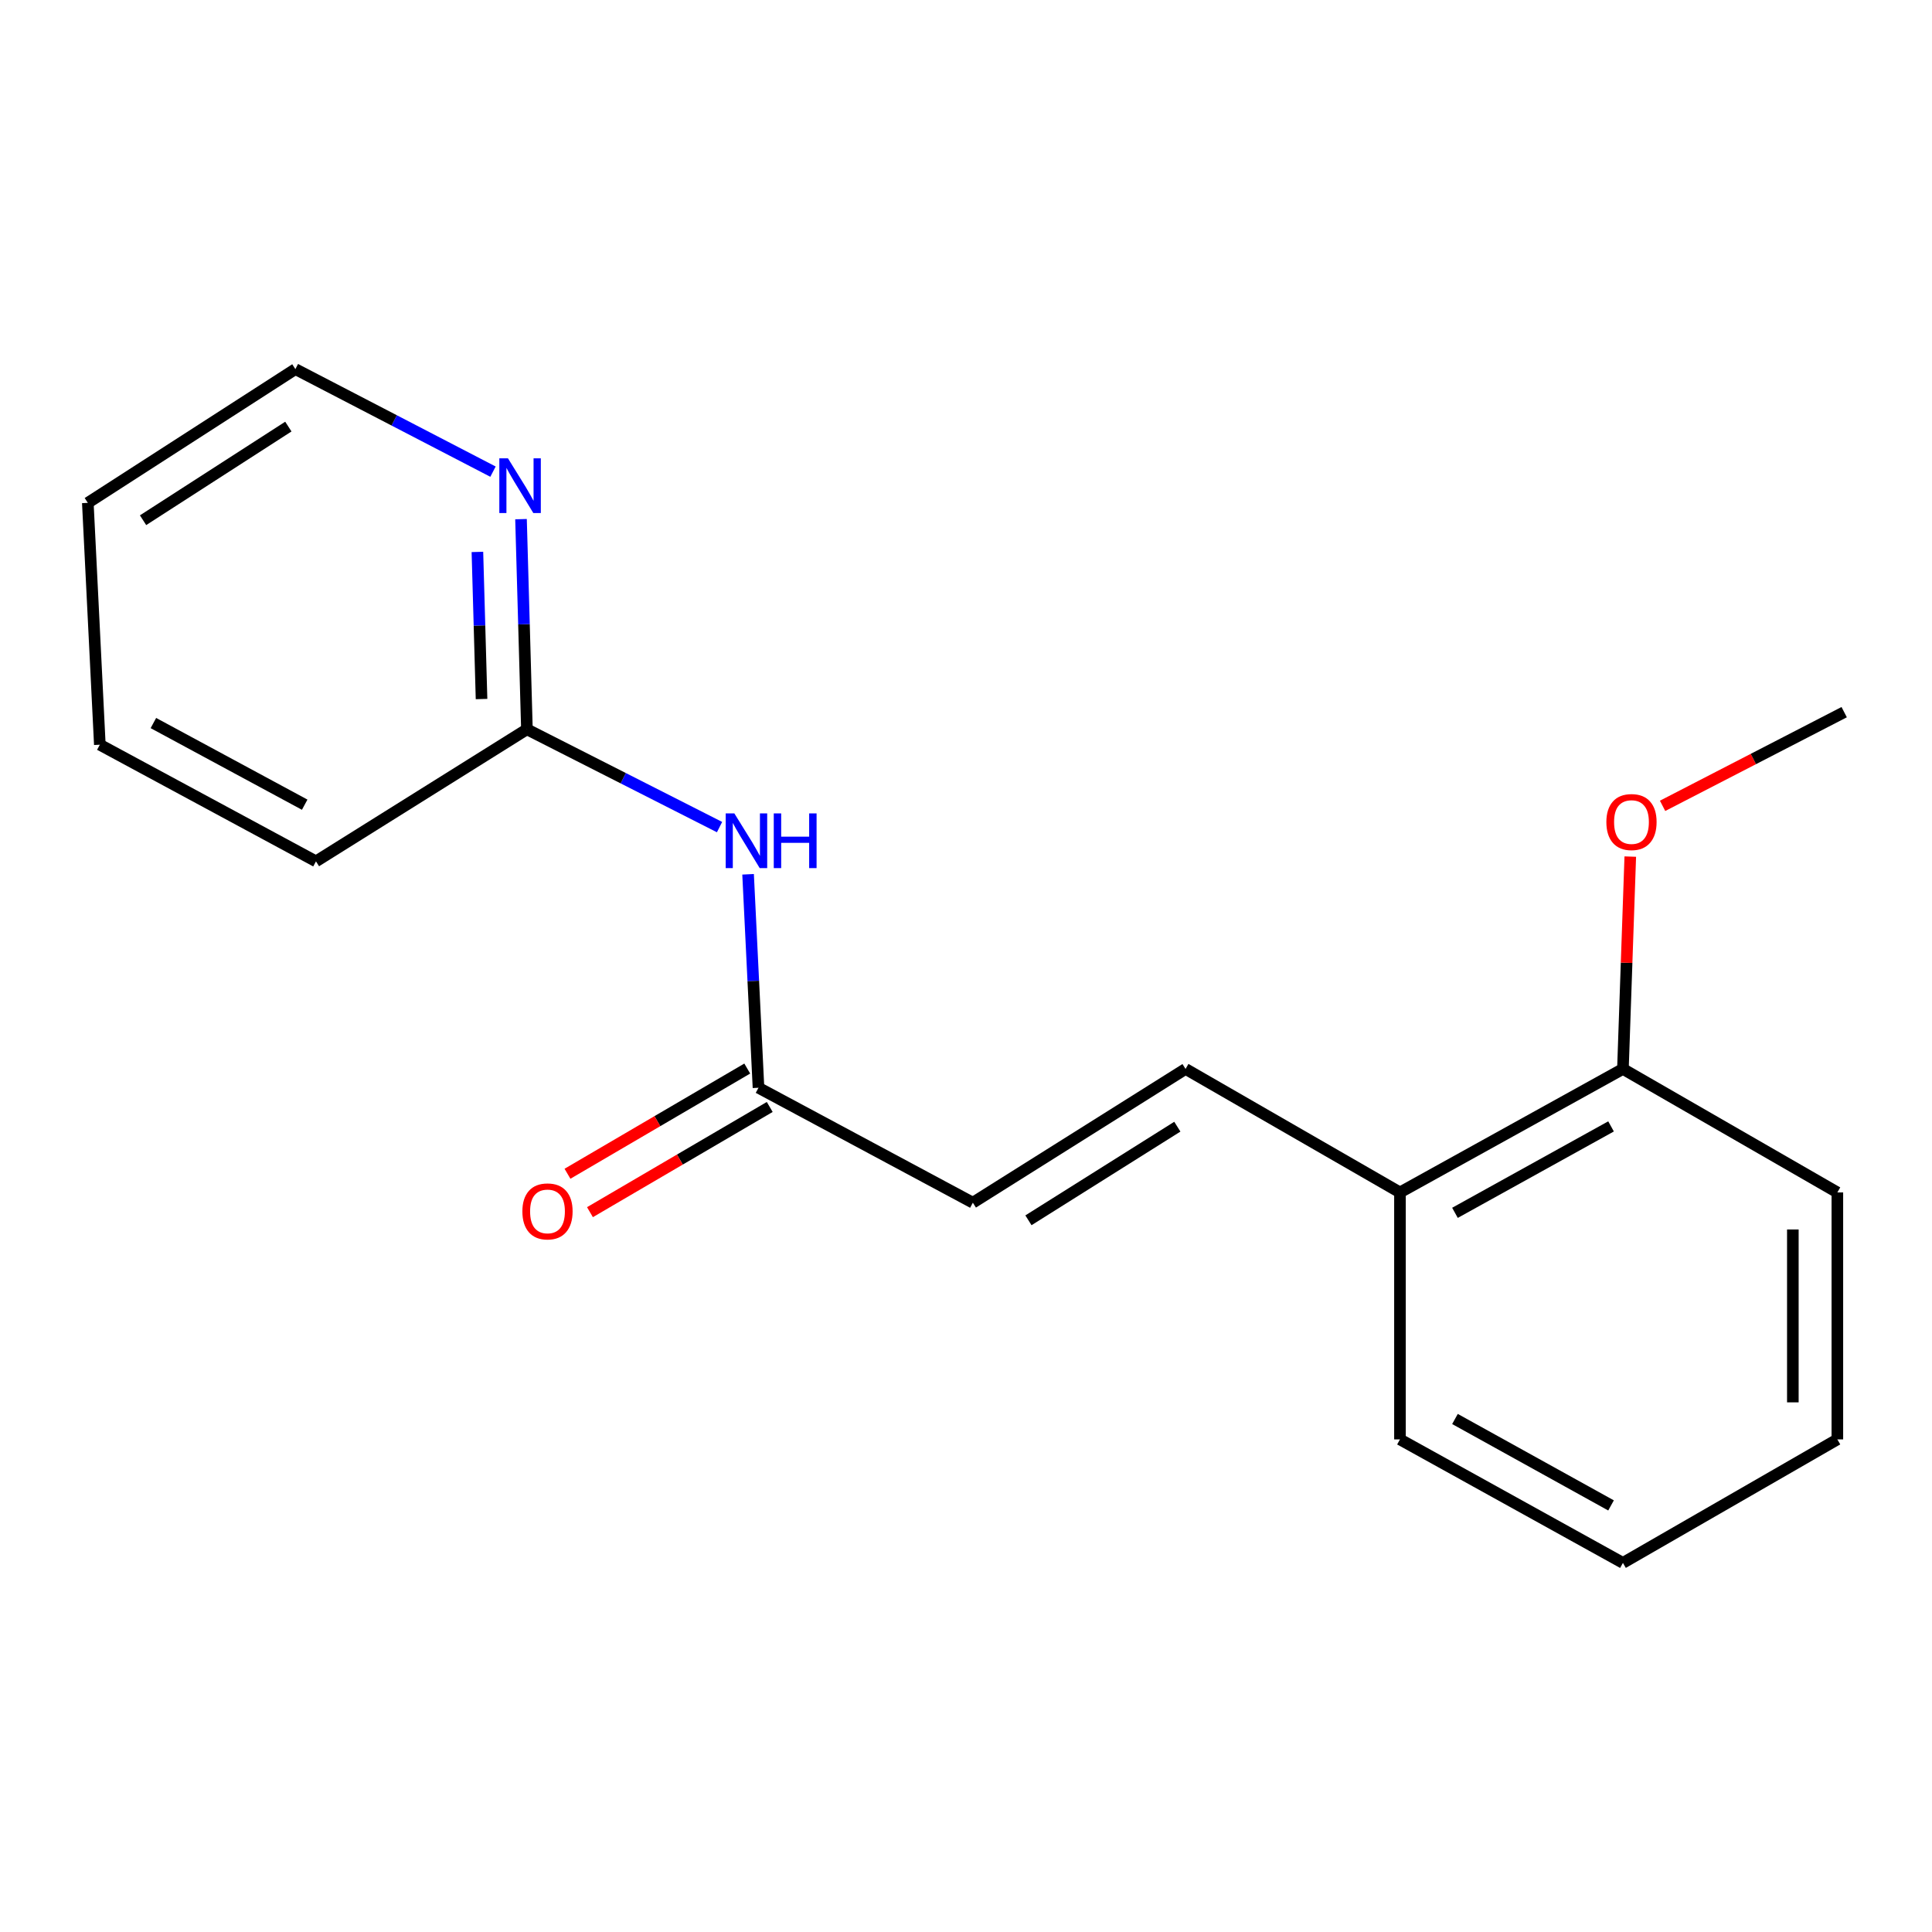 <?xml version='1.0' encoding='iso-8859-1'?>
<svg version='1.1' baseProfile='full'
              xmlns='http://www.w3.org/2000/svg'
                      xmlns:rdkit='http://www.rdkit.org/xml'
                      xmlns:xlink='http://www.w3.org/1999/xlink'
                  xml:space='preserve'
width='1000px' height='1000px' viewBox='0 0 1000 1000'>
<!-- END OF HEADER -->
<rect style='opacity:1.0;fill:#FFFFFF;stroke:none' width='1000' height='1000' x='0' y='0'> </rect>
<path class='bond-0' d='M 387.207,452.535 L 389.9,507.778' style='fill:none;fill-rule:evenodd;stroke:#0000FF;stroke-width:6px;stroke-linecap:butt;stroke-linejoin:miter;stroke-opacity:1' />
<path class='bond-0' d='M 389.9,507.778 L 392.593,563.021' style='fill:none;fill-rule:evenodd;stroke:#000000;stroke-width:6px;stroke-linecap:butt;stroke-linejoin:miter;stroke-opacity:1' />
<path class='bond-3' d='M 372.435,428.105 L 322.584,402.798' style='fill:none;fill-rule:evenodd;stroke:#0000FF;stroke-width:6px;stroke-linecap:butt;stroke-linejoin:miter;stroke-opacity:1' />
<path class='bond-3' d='M 322.584,402.798 L 272.734,377.491' style='fill:none;fill-rule:evenodd;stroke:#000000;stroke-width:6px;stroke-linecap:butt;stroke-linejoin:miter;stroke-opacity:1' />
<path class='bond-2' d='M 392.593,563.021 L 503.545,622.509' style='fill:none;fill-rule:evenodd;stroke:#000000;stroke-width:6px;stroke-linecap:butt;stroke-linejoin:miter;stroke-opacity:1' />
<path class='bond-6' d='M 386.775,553.079 L 340.251,580.308' style='fill:none;fill-rule:evenodd;stroke:#000000;stroke-width:6px;stroke-linecap:butt;stroke-linejoin:miter;stroke-opacity:1' />
<path class='bond-6' d='M 340.251,580.308 L 293.727,607.536' style='fill:none;fill-rule:evenodd;stroke:#FF0000;stroke-width:6px;stroke-linecap:butt;stroke-linejoin:miter;stroke-opacity:1' />
<path class='bond-6' d='M 398.412,572.962 L 351.888,600.191' style='fill:none;fill-rule:evenodd;stroke:#000000;stroke-width:6px;stroke-linecap:butt;stroke-linejoin:miter;stroke-opacity:1' />
<path class='bond-6' d='M 351.888,600.191 L 305.364,627.419' style='fill:none;fill-rule:evenodd;stroke:#FF0000;stroke-width:6px;stroke-linecap:butt;stroke-linejoin:miter;stroke-opacity:1' />
<path class='bond-1' d='M 613.64,553.281 L 503.545,622.509' style='fill:none;fill-rule:evenodd;stroke:#000000;stroke-width:6px;stroke-linecap:butt;stroke-linejoin:miter;stroke-opacity:1' />
<path class='bond-1' d='M 609.389,583.168 L 532.323,631.627' style='fill:none;fill-rule:evenodd;stroke:#000000;stroke-width:6px;stroke-linecap:butt;stroke-linejoin:miter;stroke-opacity:1' />
<path class='bond-5' d='M 613.64,553.281 L 724.617,617.198' style='fill:none;fill-rule:evenodd;stroke:#000000;stroke-width:6px;stroke-linecap:butt;stroke-linejoin:miter;stroke-opacity:1' />
<path class='bond-4' d='M 272.734,377.491 L 271.204,323.101' style='fill:none;fill-rule:evenodd;stroke:#000000;stroke-width:6px;stroke-linecap:butt;stroke-linejoin:miter;stroke-opacity:1' />
<path class='bond-4' d='M 271.204,323.101 L 269.675,268.712' style='fill:none;fill-rule:evenodd;stroke:#0000FF;stroke-width:6px;stroke-linecap:butt;stroke-linejoin:miter;stroke-opacity:1' />
<path class='bond-4' d='M 249.246,361.822 L 248.176,323.749' style='fill:none;fill-rule:evenodd;stroke:#000000;stroke-width:6px;stroke-linecap:butt;stroke-linejoin:miter;stroke-opacity:1' />
<path class='bond-4' d='M 248.176,323.749 L 247.105,285.676' style='fill:none;fill-rule:evenodd;stroke:#0000FF;stroke-width:6px;stroke-linecap:butt;stroke-linejoin:miter;stroke-opacity:1' />
<path class='bond-10' d='M 272.734,377.491 L 163.548,445.836' style='fill:none;fill-rule:evenodd;stroke:#000000;stroke-width:6px;stroke-linecap:butt;stroke-linejoin:miter;stroke-opacity:1' />
<path class='bond-9' d='M 255.173,244.126 L 204.03,217.589' style='fill:none;fill-rule:evenodd;stroke:#0000FF;stroke-width:6px;stroke-linecap:butt;stroke-linejoin:miter;stroke-opacity:1' />
<path class='bond-9' d='M 204.03,217.589 L 152.887,191.052' style='fill:none;fill-rule:evenodd;stroke:#000000;stroke-width:6px;stroke-linecap:butt;stroke-linejoin:miter;stroke-opacity:1' />
<path class='bond-7' d='M 724.617,617.198 L 840.023,553.281' style='fill:none;fill-rule:evenodd;stroke:#000000;stroke-width:6px;stroke-linecap:butt;stroke-linejoin:miter;stroke-opacity:1' />
<path class='bond-7' d='M 753.09,627.763 L 833.874,583.022' style='fill:none;fill-rule:evenodd;stroke:#000000;stroke-width:6px;stroke-linecap:butt;stroke-linejoin:miter;stroke-opacity:1' />
<path class='bond-11' d='M 724.617,617.198 L 724.617,745.031' style='fill:none;fill-rule:evenodd;stroke:#000000;stroke-width:6px;stroke-linecap:butt;stroke-linejoin:miter;stroke-opacity:1' />
<path class='bond-8' d='M 840.023,553.281 L 841.926,498.324' style='fill:none;fill-rule:evenodd;stroke:#000000;stroke-width:6px;stroke-linecap:butt;stroke-linejoin:miter;stroke-opacity:1' />
<path class='bond-8' d='M 841.926,498.324 L 843.829,443.368' style='fill:none;fill-rule:evenodd;stroke:#FF0000;stroke-width:6px;stroke-linecap:butt;stroke-linejoin:miter;stroke-opacity:1' />
<path class='bond-12' d='M 840.023,553.281 L 951.013,617.198' style='fill:none;fill-rule:evenodd;stroke:#000000;stroke-width:6px;stroke-linecap:butt;stroke-linejoin:miter;stroke-opacity:1' />
<path class='bond-13' d='M 860.548,417.104 L 907.547,392.856' style='fill:none;fill-rule:evenodd;stroke:#FF0000;stroke-width:6px;stroke-linecap:butt;stroke-linejoin:miter;stroke-opacity:1' />
<path class='bond-13' d='M 907.547,392.856 L 954.545,368.609' style='fill:none;fill-rule:evenodd;stroke:#000000;stroke-width:6px;stroke-linecap:butt;stroke-linejoin:miter;stroke-opacity:1' />
<path class='bond-18' d='M 152.887,191.052 L 45.455,260.281' style='fill:none;fill-rule:evenodd;stroke:#000000;stroke-width:6px;stroke-linecap:butt;stroke-linejoin:miter;stroke-opacity:1' />
<path class='bond-18' d='M 149.251,220.802 L 74.048,269.262' style='fill:none;fill-rule:evenodd;stroke:#000000;stroke-width:6px;stroke-linecap:butt;stroke-linejoin:miter;stroke-opacity:1' />
<path class='bond-15' d='M 163.548,445.836 L 51.675,385.465' style='fill:none;fill-rule:evenodd;stroke:#000000;stroke-width:6px;stroke-linecap:butt;stroke-linejoin:miter;stroke-opacity:1' />
<path class='bond-15' d='M 157.708,416.506 L 79.396,374.246' style='fill:none;fill-rule:evenodd;stroke:#000000;stroke-width:6px;stroke-linecap:butt;stroke-linejoin:miter;stroke-opacity:1' />
<path class='bond-16' d='M 724.617,745.031 L 840.023,808.948' style='fill:none;fill-rule:evenodd;stroke:#000000;stroke-width:6px;stroke-linecap:butt;stroke-linejoin:miter;stroke-opacity:1' />
<path class='bond-16' d='M 753.09,734.465 L 833.874,779.207' style='fill:none;fill-rule:evenodd;stroke:#000000;stroke-width:6px;stroke-linecap:butt;stroke-linejoin:miter;stroke-opacity:1' />
<path class='bond-19' d='M 951.013,617.198 L 951.013,745.031' style='fill:none;fill-rule:evenodd;stroke:#000000;stroke-width:6px;stroke-linecap:butt;stroke-linejoin:miter;stroke-opacity:1' />
<path class='bond-19' d='M 927.975,636.373 L 927.975,725.856' style='fill:none;fill-rule:evenodd;stroke:#000000;stroke-width:6px;stroke-linecap:butt;stroke-linejoin:miter;stroke-opacity:1' />
<path class='bond-14' d='M 45.455,260.281 L 51.675,385.465' style='fill:none;fill-rule:evenodd;stroke:#000000;stroke-width:6px;stroke-linecap:butt;stroke-linejoin:miter;stroke-opacity:1' />
<path class='bond-17' d='M 840.023,808.948 L 951.013,745.031' style='fill:none;fill-rule:evenodd;stroke:#000000;stroke-width:6px;stroke-linecap:butt;stroke-linejoin:miter;stroke-opacity:1' />
<path  class='atom-0' d='M 380.1 421.015
L 389.38 436.015
Q 390.3 437.495, 391.78 440.175
Q 393.26 442.855, 393.34 443.015
L 393.34 421.015
L 397.1 421.015
L 397.1 449.335
L 393.22 449.335
L 383.26 432.935
Q 382.1 431.015, 380.86 428.815
Q 379.66 426.615, 379.3 425.935
L 379.3 449.335
L 375.62 449.335
L 375.62 421.015
L 380.1 421.015
' fill='#0000FF'/>
<path  class='atom-0' d='M 400.5 421.015
L 404.34 421.015
L 404.34 433.055
L 418.82 433.055
L 418.82 421.015
L 422.66 421.015
L 422.66 449.335
L 418.82 449.335
L 418.82 436.255
L 404.34 436.255
L 404.34 449.335
L 400.5 449.335
L 400.5 421.015
' fill='#0000FF'/>
<path  class='atom-5' d='M 262.928 237.238
L 272.208 252.238
Q 273.128 253.718, 274.608 256.398
Q 276.088 259.078, 276.168 259.238
L 276.168 237.238
L 279.928 237.238
L 279.928 265.558
L 276.048 265.558
L 266.088 249.158
Q 264.928 247.238, 263.688 245.038
Q 262.488 242.838, 262.128 242.158
L 262.128 265.558
L 258.448 265.558
L 258.448 237.238
L 262.928 237.238
' fill='#0000FF'/>
<path  class='atom-7' d='M 270.382 627.017
Q 270.382 620.217, 273.742 616.417
Q 277.102 612.617, 283.382 612.617
Q 289.662 612.617, 293.022 616.417
Q 296.382 620.217, 296.382 627.017
Q 296.382 633.897, 292.982 637.817
Q 289.582 641.697, 283.382 641.697
Q 277.142 641.697, 273.742 637.817
Q 270.382 633.937, 270.382 627.017
M 283.382 638.497
Q 287.702 638.497, 290.022 635.617
Q 292.382 632.697, 292.382 627.017
Q 292.382 621.457, 290.022 618.657
Q 287.702 615.817, 283.382 615.817
Q 279.062 615.817, 276.702 618.617
Q 274.382 621.417, 274.382 627.017
Q 274.382 632.737, 276.702 635.617
Q 279.062 638.497, 283.382 638.497
' fill='#FF0000'/>
<path  class='atom-9' d='M 831.451 425.489
Q 831.451 418.689, 834.811 414.889
Q 838.171 411.089, 844.451 411.089
Q 850.731 411.089, 854.091 414.889
Q 857.451 418.689, 857.451 425.489
Q 857.451 432.369, 854.051 436.289
Q 850.651 440.169, 844.451 440.169
Q 838.211 440.169, 834.811 436.289
Q 831.451 432.409, 831.451 425.489
M 844.451 436.969
Q 848.771 436.969, 851.091 434.089
Q 853.451 431.169, 853.451 425.489
Q 853.451 419.929, 851.091 417.129
Q 848.771 414.289, 844.451 414.289
Q 840.131 414.289, 837.771 417.089
Q 835.451 419.889, 835.451 425.489
Q 835.451 431.209, 837.771 434.089
Q 840.131 436.969, 844.451 436.969
' fill='#FF0000'/>
</svg>
